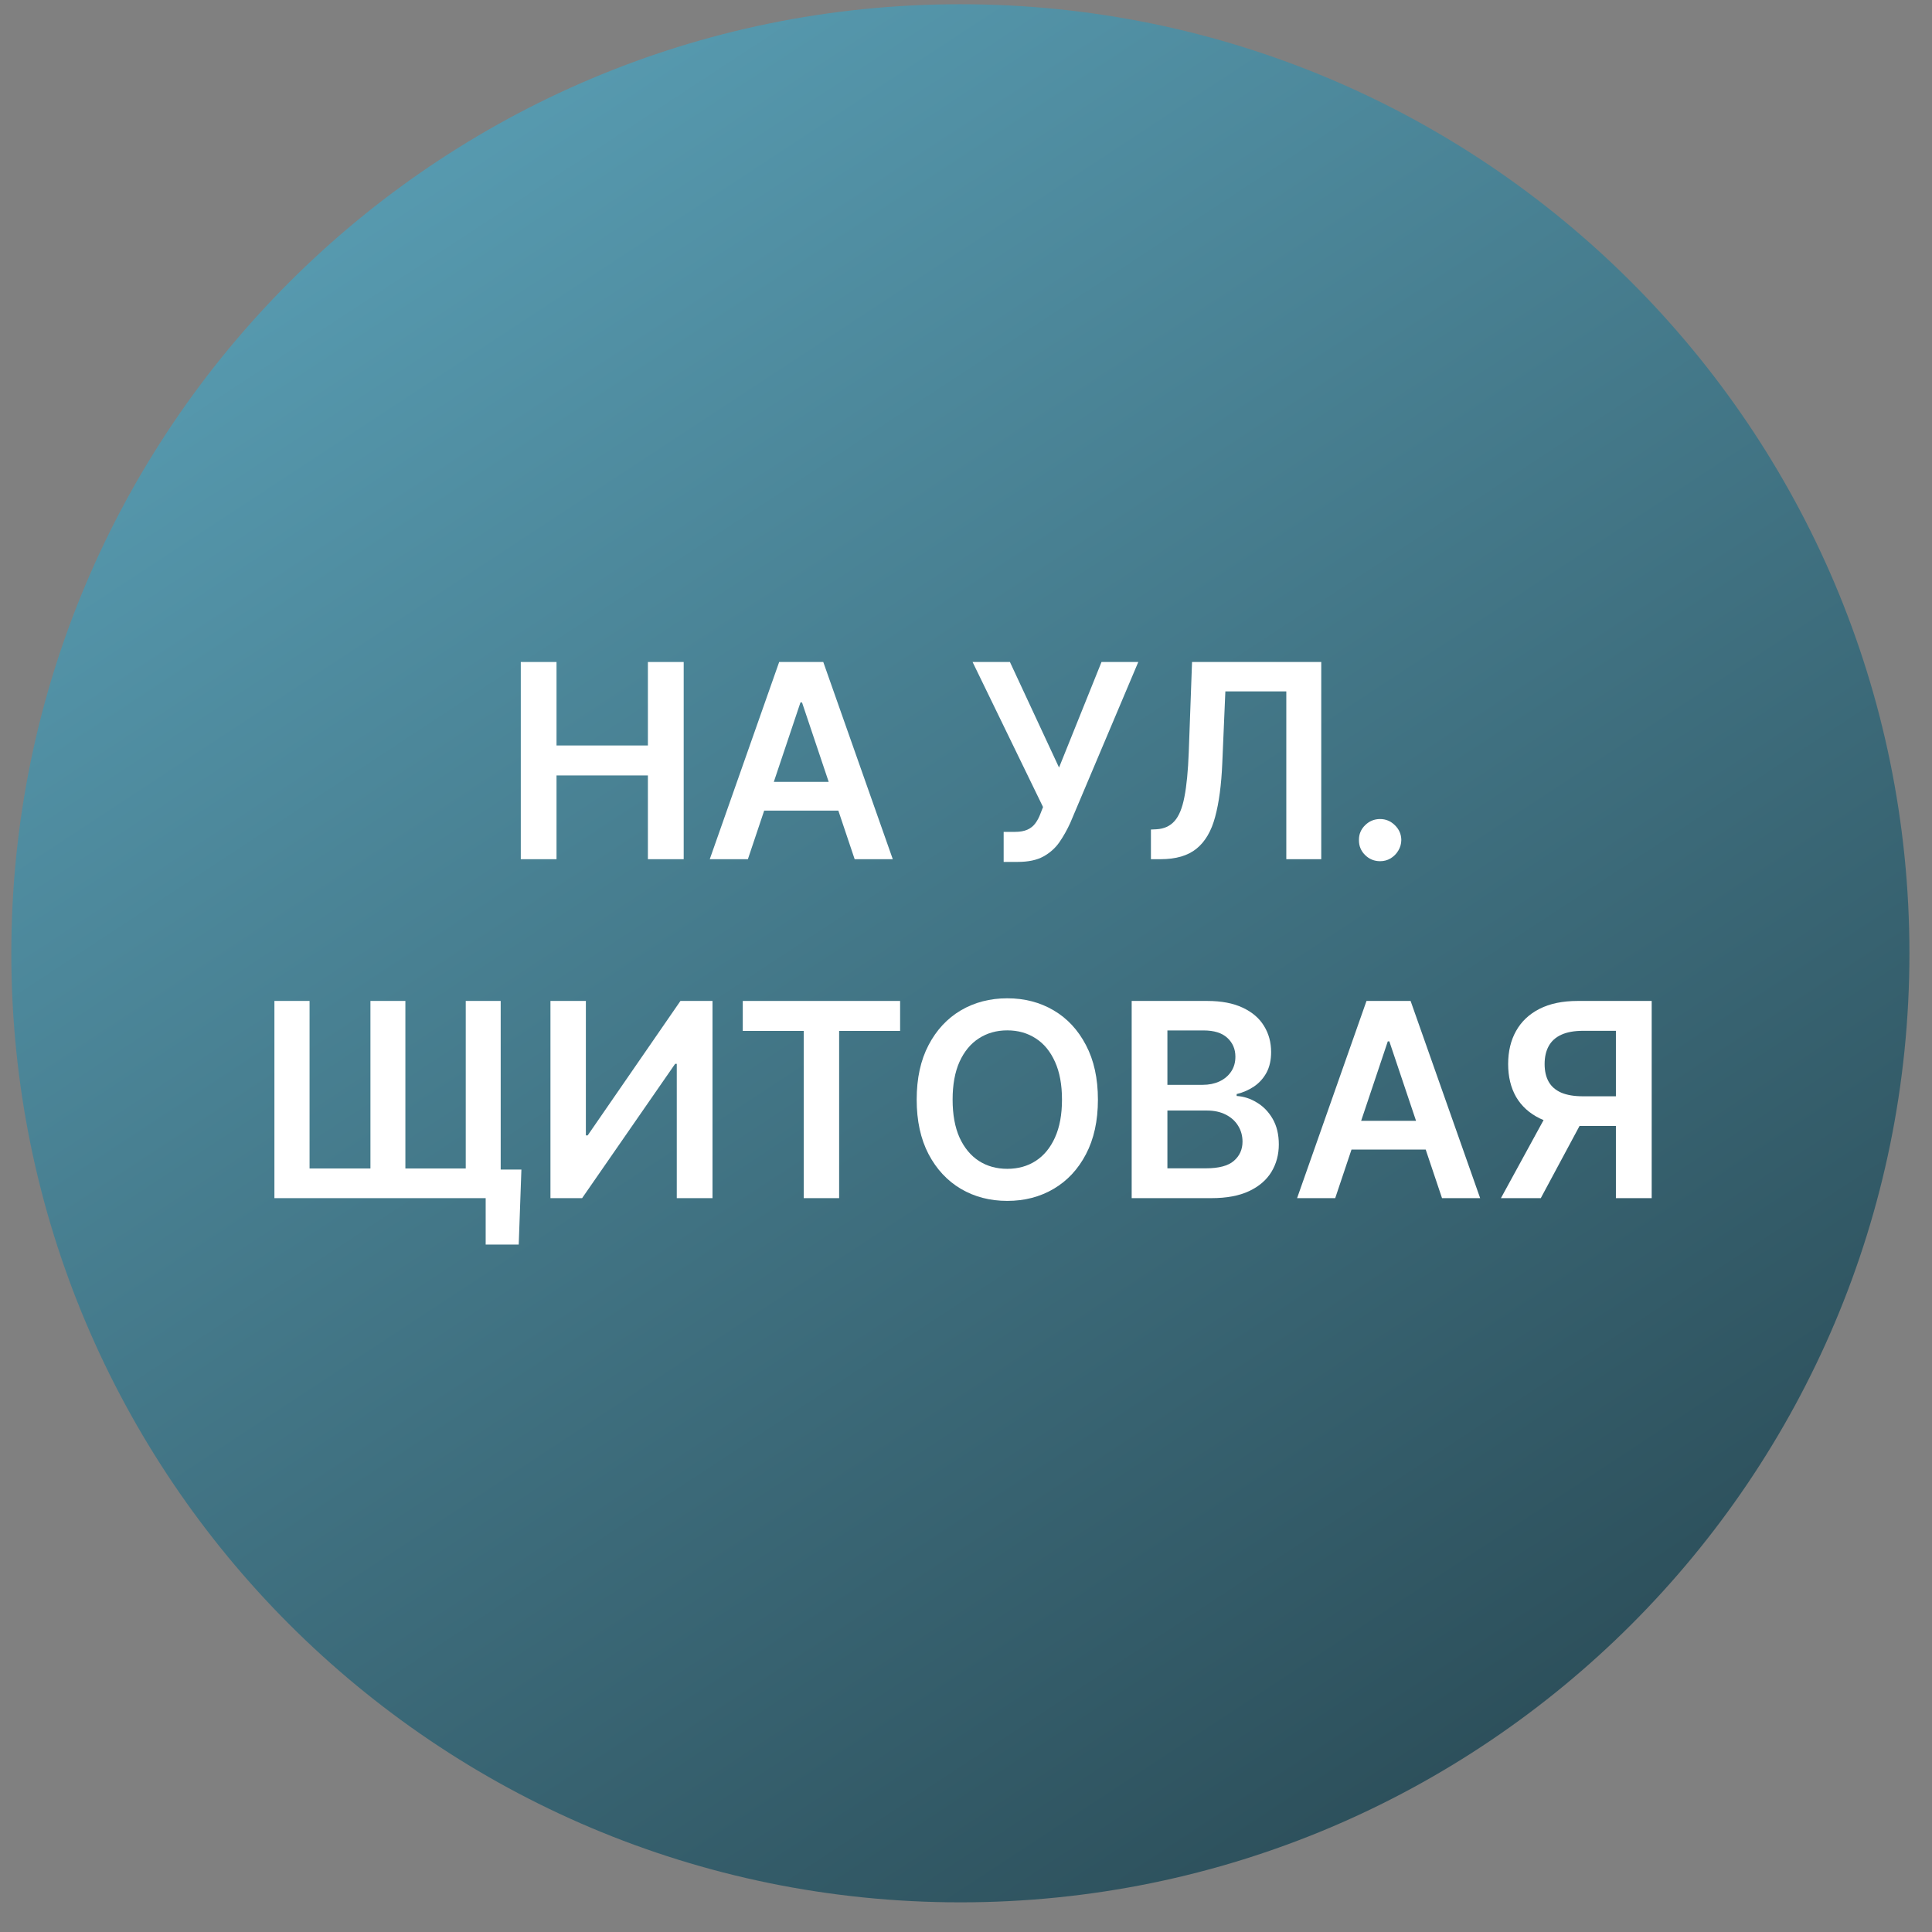 <svg width="57" height="57" viewBox="0 0 57 57" fill="none" xmlns="http://www.w3.org/2000/svg">
<rect x="0" y="0" width="57" height="57" fill="#808080" stroke="none"/>
<g clip-path="url(#clip0_4806_796)">
<path d="M56.334 28.125C56.334 12.661 43.798 0.125 28.334 0.125C12.87 0.125 0.334 12.661 0.334 28.125C0.334 43.589 12.87 56.125 28.334 56.125C43.798 56.125 56.334 43.589 56.334 28.125Z" fill="url(#paint0_linear_4806_796)"/>
<path d="M48.73 35.349H47.674V30.412H46.708C46.446 30.412 46.231 30.451 46.063 30.528C45.896 30.604 45.772 30.716 45.691 30.864C45.611 31.009 45.571 31.186 45.571 31.392C45.571 31.599 45.611 31.773 45.691 31.915C45.77 32.055 45.893 32.162 46.06 32.236C46.229 32.308 46.443 32.344 46.702 32.344H48.117V33.219H46.56C46.113 33.219 45.736 33.145 45.429 32.997C45.123 32.847 44.89 32.636 44.73 32.364C44.573 32.089 44.495 31.765 44.495 31.392C44.495 31.021 44.572 30.696 44.728 30.418C44.885 30.137 45.116 29.919 45.421 29.764C45.726 29.609 46.101 29.531 46.546 29.531H48.73V35.349ZM45.722 32.713H46.873L45.458 35.349H44.282L45.722 32.713Z" fill="white"/>
<path d="M39.393 35.349H38.268L40.316 29.531H41.617L43.669 35.349H42.544L40.99 30.724H40.944L39.393 35.349ZM39.43 33.068H42.498V33.915H39.43V33.068Z" fill="white"/>
<path d="M33.388 35.349V29.531H35.615C36.036 29.531 36.385 29.598 36.664 29.73C36.944 29.861 37.153 30.04 37.291 30.267C37.432 30.494 37.502 30.752 37.502 31.04C37.502 31.276 37.456 31.479 37.365 31.648C37.274 31.814 37.152 31.95 36.999 32.054C36.845 32.158 36.674 32.233 36.485 32.278V32.335C36.691 32.347 36.889 32.41 37.078 32.526C37.27 32.639 37.426 32.8 37.547 33.008C37.668 33.217 37.729 33.469 37.729 33.764C37.729 34.065 37.656 34.336 37.51 34.577C37.364 34.815 37.145 35.004 36.851 35.142C36.558 35.28 36.188 35.349 35.743 35.349H33.388ZM34.442 34.469H35.576C35.958 34.469 36.234 34.396 36.402 34.25C36.573 34.102 36.658 33.913 36.658 33.682C36.658 33.51 36.615 33.354 36.53 33.216C36.445 33.076 36.324 32.966 36.166 32.886C36.009 32.805 35.822 32.764 35.604 32.764H34.442V34.469ZM34.442 32.006H35.485C35.666 32.006 35.83 31.973 35.976 31.906C36.122 31.838 36.236 31.742 36.32 31.619C36.405 31.494 36.448 31.347 36.448 31.176C36.448 30.951 36.368 30.765 36.209 30.619C36.052 30.474 35.818 30.401 35.507 30.401H34.442V32.006Z" fill="white"/>
<path d="M32.392 32.442C32.392 33.069 32.274 33.606 32.039 34.053C31.806 34.498 31.488 34.839 31.085 35.075C30.683 35.312 30.228 35.43 29.718 35.43C29.209 35.43 28.752 35.312 28.349 35.075C27.948 34.837 27.629 34.495 27.395 34.05C27.162 33.603 27.045 33.067 27.045 32.442C27.045 31.815 27.162 31.279 27.395 30.834C27.629 30.387 27.948 30.045 28.349 29.808C28.752 29.572 29.209 29.453 29.718 29.453C30.228 29.453 30.683 29.572 31.085 29.808C31.488 30.045 31.806 30.387 32.039 30.834C32.274 31.279 32.392 31.815 32.392 32.442ZM31.332 32.442C31.332 32.001 31.263 31.628 31.125 31.325C30.988 31.02 30.799 30.79 30.556 30.635C30.314 30.478 30.035 30.399 29.718 30.399C29.402 30.399 29.123 30.478 28.88 30.635C28.638 30.79 28.448 31.02 28.309 31.325C28.173 31.628 28.105 32.001 28.105 32.442C28.105 32.883 28.173 33.256 28.309 33.561C28.448 33.864 28.638 34.094 28.88 34.251C29.123 34.407 29.402 34.484 29.718 34.484C30.035 34.484 30.314 34.407 30.556 34.251C30.799 34.094 30.988 33.864 31.125 33.561C31.263 33.256 31.332 32.883 31.332 32.442Z" fill="white"/>
<path d="M21.914 30.415V29.531H26.556V30.415H24.757V35.349H23.712V30.415H21.914Z" fill="white"/>
<path d="M16.24 29.531H17.285V33.497H17.339L20.075 29.531H21.021V35.349H19.967V31.386H19.919L17.174 35.349H16.24V29.531Z" fill="white"/>
<path d="M15.383 34.506L15.304 36.719H14.329V35.349H13.826V34.506H15.383ZM8.096 29.531H9.133V34.474H10.929V29.531H11.96V34.474H13.741V29.531H14.772V35.349H8.096V29.531Z" fill="white"/>
<path d="M40.718 25.408C40.546 25.408 40.398 25.348 40.275 25.227C40.152 25.105 40.091 24.958 40.093 24.783C40.091 24.613 40.152 24.467 40.275 24.346C40.398 24.225 40.546 24.164 40.718 24.164C40.885 24.164 41.03 24.225 41.153 24.346C41.278 24.467 41.341 24.613 41.343 24.783C41.341 24.899 41.311 25.004 41.252 25.099C41.196 25.193 41.12 25.269 41.025 25.326C40.932 25.381 40.83 25.408 40.718 25.408Z" fill="white"/>
<path d="M33.956 25.349V24.474L34.12 24.466C34.344 24.453 34.521 24.372 34.652 24.224C34.784 24.077 34.882 23.839 34.944 23.511C35.009 23.184 35.051 22.744 35.072 22.193L35.169 19.531H38.981V25.349H37.95V20.398H36.152L36.061 22.52C36.034 23.156 35.964 23.684 35.85 24.102C35.739 24.521 35.555 24.833 35.299 25.04C35.045 25.246 34.692 25.349 34.24 25.349H33.956Z" fill="white"/>
<path d="M29.611 25.429V24.543H29.944C30.093 24.543 30.216 24.521 30.313 24.477C30.409 24.434 30.487 24.371 30.546 24.29C30.606 24.208 30.657 24.114 30.696 24.006L30.773 23.81L28.694 19.531H29.796L31.245 22.645L32.498 19.531H33.583L31.577 24.276C31.484 24.48 31.377 24.671 31.256 24.847C31.135 25.021 30.977 25.162 30.782 25.27C30.588 25.376 30.337 25.429 30.026 25.429H29.611Z" fill="white"/>
<path d="M22.065 25.349H20.94L22.988 19.531H24.289L26.34 25.349H25.215L23.662 20.724H23.616L22.065 25.349ZM22.102 23.068H25.17V23.915H22.102V23.068Z" fill="white"/>
<path d="M15.365 25.349V19.531H16.419V21.994H19.115V19.531H20.171V25.349H19.115V22.878H16.419V25.349H15.365Z" fill="white"/>
</g>
<defs>
<linearGradient id="paint0_linear_4806_796" x1="10.158" y1="2.454" x2="47.859" y2="59.825" gradientUnits="userSpaceOnUse">
<stop stop-color="#599EB4"/>
<stop offset="1" stop-color="#26444E"/>
</linearGradient>
<clipPath id="clip0_4806_796">
<rect width="56" height="56" fill="white" transform="translate(0.334 0.125)"/>
</clipPath>
</defs>
</svg>
